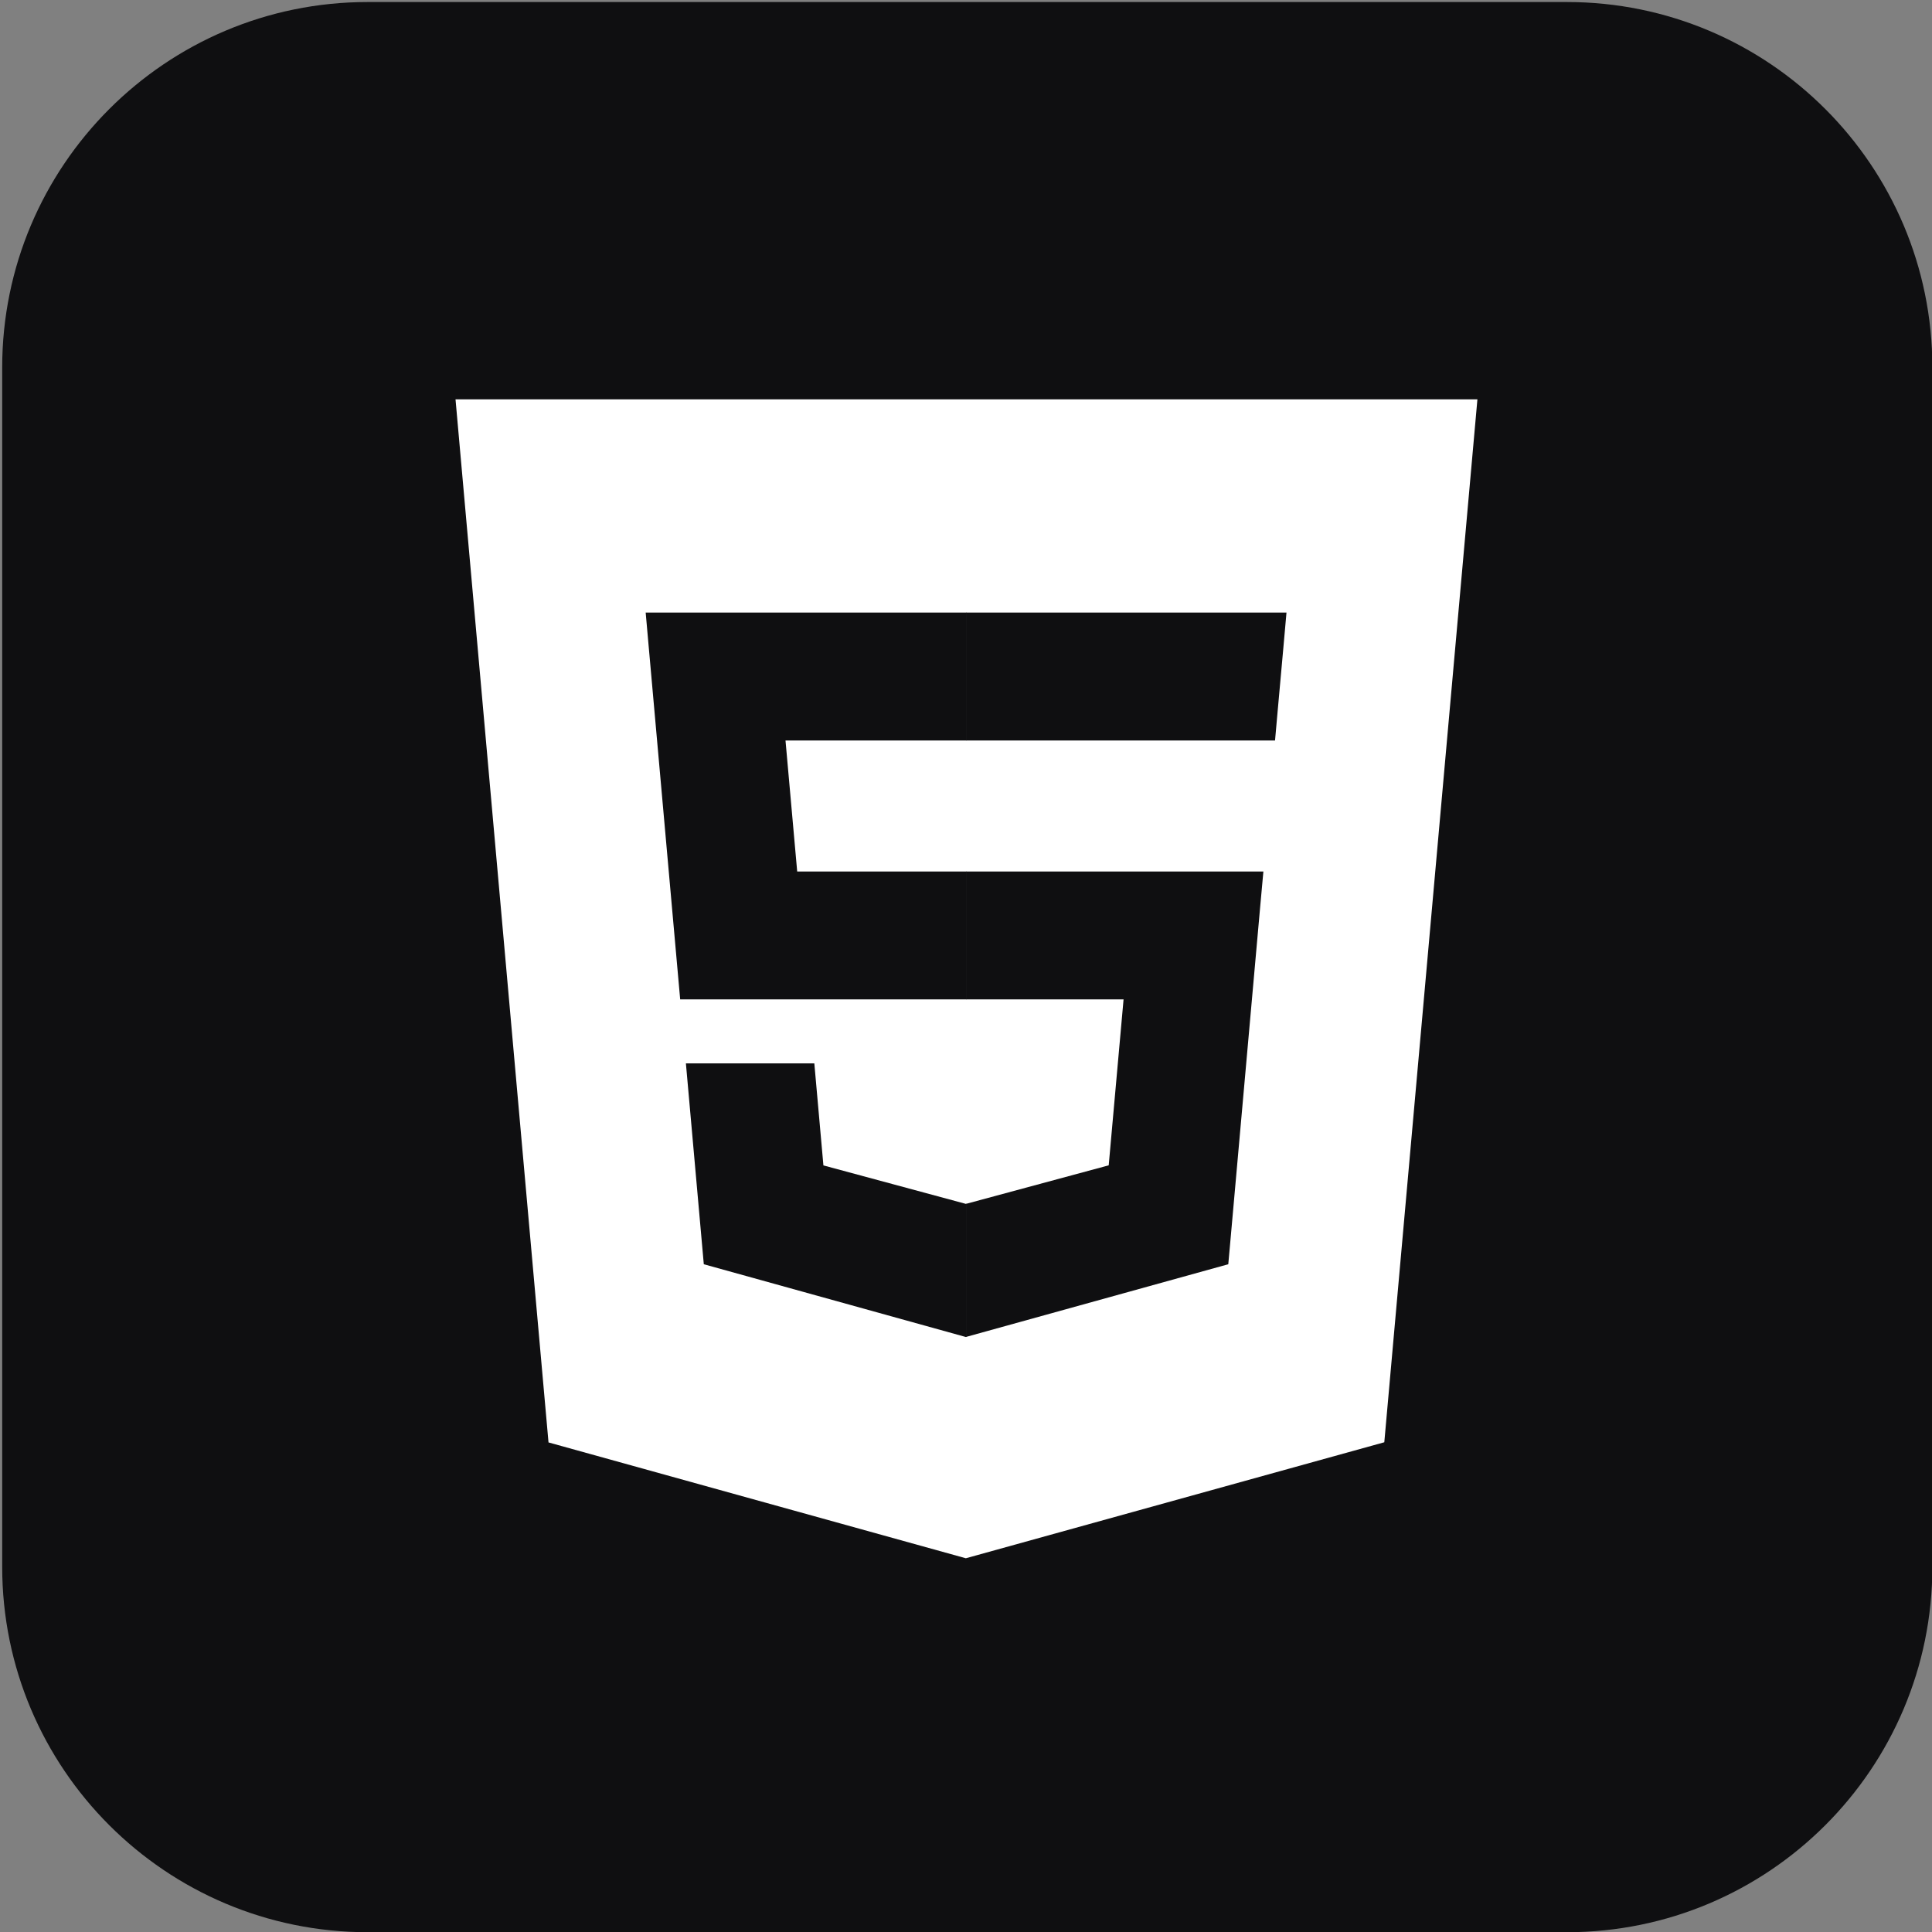 <?xml version="1.0" encoding="utf-8"?>
<!-- Generator: Adobe Illustrator 27.5.0, SVG Export Plug-In . SVG Version: 6.00 Build 0)  -->
<svg version="1.1" id="Capa_1" xmlns="http://www.w3.org/2000/svg" xmlns:xlink="http://www.w3.org/1999/xlink" x="0px" y="0px"
	 viewBox="0 0 476 476" style="enable-background:new 0 0 476 476;" xml:space="preserve">
<rect x="0" y="0" width="476" height="476" fill="#808080" stroke="none"/>
<style type="text/css">
	.st0{fill:#0F0F11;}
	.st1{fill:#FFFFFF;}
</style>
<g id="Dw">
	<path class="st0" d="M386.06,476.05H90.58c-49.73,0-90.04-40.31-90.04-90.04V90.54C0.55,40.81,40.86,0.5,90.58,0.5h295.47
		c49.73,0,90.04,40.31,90.04,90.04v295.47C476.09,435.74,435.78,476.05,386.06,476.05z"/>
</g>
<g>
	<g>
		<polygon class="st1" points="135.14,355.38 112.23,98.39 364,98.39 341.06,355.34 237.96,383.92 		"/>
		<g>
			<polygon class="st0" points="238.11,214.72 196.41,214.72 193.53,182.44 238.11,182.44 238.11,150.92 238.01,150.92 
				159.08,150.92 159.83,159.38 167.58,246.23 238.11,246.23 			"/>
			<polygon class="st0" points="238.11,296.57 237.98,296.61 202.87,287.13 200.63,261.99 183.57,261.99 168.99,261.99 
				173.4,311.48 237.97,329.41 238.11,329.37 			"/>
		</g>
		<g>
			<polygon class="st0" points="238.01,214.72 238.01,246.23 276.82,246.23 273.16,287.11 238.01,296.6 238.01,329.39 
				302.62,311.48 303.1,306.16 310.5,223.18 311.27,214.72 302.78,214.72 			"/>
			<polygon class="st0" points="238.01,150.92 238.01,170.5 238.01,182.36 238.01,182.44 314.04,182.44 314.04,182.44 
				314.14,182.44 314.77,175.36 316.21,159.38 316.96,150.92 			"/>
		</g>
	</g>
</g>
</svg>
